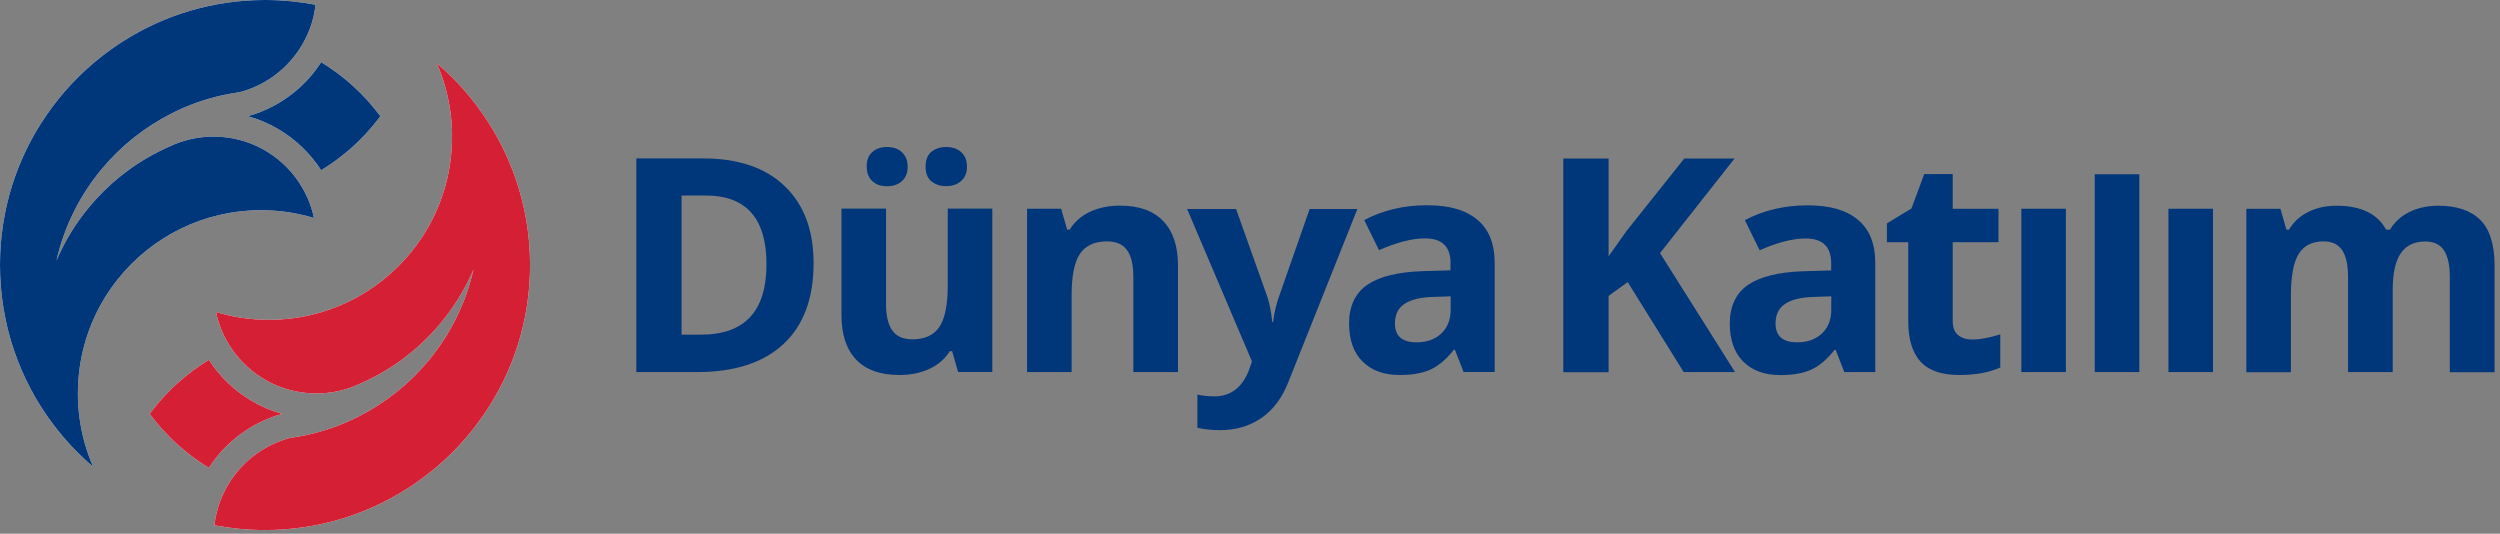 <svg width="267" height="57" viewBox="0 0 267 57" fill="none" xmlns="http://www.w3.org/2000/svg">
<rect x="0" y="0" width="267" height="57" fill="#808080" stroke="none"/>
<g clip-path="url(#clip0_50_5771)">
<path d="M56.61 28.31C56.61 34.24 54.79 39.75 51.66 44.29C50.01 46.7 47.99 48.85 45.68 50.64C44.97 51.19 44.23 51.72 43.47 52.2C39.08 54.99 33.88 56.61 28.3 56.61C26.46 56.61 24.65 56.43 22.9 56.1C23.1 54.31 23.74 52.66 24.7 51.24C26.17 49.07 28.38 47.46 30.98 46.77C31.58 46.69 32.17 46.58 32.74 46.46C34.7 46.04 36.56 45.37 38.3 44.48C41.12 43.05 43.62 41.07 45.64 38.67C48.01 35.86 49.73 32.49 50.57 28.78C49.66 30.91 48.45 32.87 46.98 34.61C46.05 35.72 45.02 36.74 43.89 37.66C42.19 39.05 40.3 40.2 38.25 41.07C38.1 41.14 37.96 41.2 37.81 41.26C36.56 41.75 35.21 42.02 33.79 42.02C30 42.02 26.67 40.1 24.7 37.18C23.93 36.03 23.36 34.73 23.07 33.33C24.86 33.87 26.75 34.16 28.72 34.16C34.87 34.16 40.36 31.32 43.94 26.89C44.59 26.09 45.17 25.24 45.69 24.34C47.34 21.47 48.28 18.15 48.28 14.6C48.28 14.5 48.28 14.41 48.28 14.31C48.28 13.55 48.22 12.8 48.12 12.06C47.88 10.2 47.38 8.42 46.65 6.76C48.23 8.1 49.66 9.62 50.91 11.28C54.49 16.02 56.61 21.92 56.61 28.32V28.31ZM26.87 42.81C25.03 41.73 23.47 40.22 22.31 38.43C21.21 39.1 20.18 39.86 19.21 40.7C18.1 41.67 17.09 42.75 16.19 43.93C16.12 44.02 16.05 44.11 15.99 44.2C17.7 46.51 19.85 48.47 22.31 49.97C23.07 48.78 24.01 47.73 25.1 46.83C26.56 45.62 28.27 44.72 30.14 44.2C28.98 43.88 27.88 43.41 26.87 42.81Z" fill="white"/>
<path d="M0 28.3C0 22.37 1.82 16.86 4.95 12.32C6.6 9.91 8.62 7.76 10.93 5.97C11.64 5.42 12.38 4.89 13.14 4.41C17.52 1.62 22.72 0 28.3 0C30.14 0 31.95 0.18 33.7 0.51C33.5 2.3 32.86 3.95 31.9 5.37C30.43 7.54 28.22 9.15 25.62 9.84C25.02 9.92 24.43 10.03 23.86 10.15C21.9 10.57 20.04 11.24 18.3 12.13C15.48 13.56 12.98 15.54 10.96 17.94C8.59 20.75 6.87 24.12 6.03 27.83C6.94 25.7 8.15 23.74 9.62 22C10.55 20.89 11.58 19.87 12.71 18.95C14.41 17.56 16.3 16.41 18.35 15.54C18.5 15.47 18.64 15.41 18.79 15.35C20.04 14.86 21.39 14.59 22.81 14.59C26.6 14.59 29.93 16.51 31.9 19.43C32.67 20.58 33.24 21.88 33.53 23.28C31.74 22.74 29.85 22.45 27.88 22.45C21.73 22.45 16.24 25.29 12.66 29.72C12.01 30.52 11.43 31.37 10.91 32.27C9.26 35.14 8.32 38.46 8.32 42.01C8.32 42.11 8.32 42.2 8.32 42.3C8.32 43.06 8.38 43.81 8.48 44.55C8.72 46.41 9.22 48.19 9.95 49.85C8.37 48.51 6.94 46.99 5.69 45.33C2.12 40.6 0 34.7 0 28.3ZM29.74 13.8C31.58 14.88 33.14 16.39 34.3 18.18C35.4 17.51 36.43 16.75 37.4 15.91C38.51 14.94 39.52 13.86 40.42 12.68C40.49 12.59 40.56 12.5 40.62 12.41C38.91 10.1 36.76 8.14 34.3 6.64C33.54 7.83 32.6 8.88 31.51 9.78C30.05 10.99 28.34 11.89 26.47 12.41C27.63 12.73 28.73 13.2 29.74 13.8Z" fill="white"/>
<path d="M56.61 28.31C56.61 34.24 54.79 39.75 51.66 44.29C50.01 46.7 47.99 48.85 45.68 50.64C44.97 51.19 44.23 51.72 43.47 52.2C39.08 54.99 33.88 56.61 28.3 56.61C26.46 56.61 24.65 56.43 22.9 56.1C23.1 54.31 23.74 52.66 24.7 51.24C26.17 49.07 28.38 47.46 30.98 46.77C31.58 46.69 32.17 46.58 32.74 46.46C34.7 46.04 36.56 45.37 38.3 44.48C41.12 43.05 43.62 41.07 45.64 38.67C48.01 35.86 49.73 32.49 50.57 28.78C49.66 30.91 48.45 32.87 46.98 34.61C46.05 35.72 45.02 36.74 43.89 37.66C42.19 39.05 40.3 40.2 38.25 41.07C38.1 41.14 37.96 41.2 37.81 41.26C36.56 41.75 35.21 42.02 33.79 42.02C30 42.02 26.67 40.1 24.7 37.18C23.93 36.03 23.36 34.73 23.07 33.33C24.86 33.87 26.75 34.16 28.72 34.16C34.87 34.16 40.36 31.32 43.94 26.89C44.59 26.09 45.17 25.24 45.69 24.34C47.34 21.47 48.28 18.15 48.28 14.6C48.28 14.5 48.28 14.41 48.28 14.31C48.28 13.55 48.22 12.8 48.12 12.06C47.88 10.2 47.38 8.42 46.65 6.76C48.23 8.1 49.66 9.62 50.91 11.28C54.49 16.02 56.61 21.92 56.61 28.32V28.31ZM26.87 42.81C25.03 41.73 23.47 40.22 22.31 38.43C21.21 39.1 20.18 39.86 19.21 40.7C18.1 41.67 17.09 42.75 16.19 43.93C16.12 44.02 16.05 44.11 15.99 44.2C17.7 46.51 19.85 48.47 22.31 49.97C23.07 48.78 24.01 47.73 25.1 46.83C26.56 45.62 28.27 44.72 30.14 44.2C28.98 43.88 27.88 43.41 26.87 42.81Z" fill="#D41F34"/>
<path d="M0 28.3C0 22.37 1.82 16.86 4.95 12.32C6.6 9.91 8.62 7.76 10.93 5.97C11.64 5.42 12.38 4.89 13.14 4.41C17.52 1.62 22.72 0 28.3 0C30.14 0 31.95 0.18 33.7 0.51C33.5 2.3 32.86 3.95 31.9 5.37C30.43 7.54 28.22 9.15 25.62 9.84C25.02 9.92 24.43 10.03 23.86 10.15C21.9 10.57 20.04 11.24 18.3 12.13C15.48 13.56 12.98 15.54 10.96 17.94C8.59 20.75 6.87 24.12 6.03 27.83C6.94 25.7 8.15 23.74 9.62 22C10.55 20.89 11.58 19.87 12.71 18.95C14.41 17.56 16.3 16.41 18.35 15.54C18.5 15.47 18.64 15.41 18.79 15.35C20.04 14.86 21.39 14.59 22.81 14.59C26.6 14.59 29.93 16.51 31.9 19.43C32.67 20.58 33.24 21.88 33.53 23.28C31.74 22.74 29.85 22.45 27.88 22.45C21.73 22.45 16.24 25.29 12.66 29.72C12.01 30.52 11.43 31.37 10.91 32.27C9.26 35.14 8.32 38.46 8.32 42.01C8.32 42.11 8.32 42.2 8.32 42.3C8.32 43.06 8.38 43.81 8.48 44.55C8.72 46.41 9.22 48.19 9.95 49.85C8.37 48.51 6.94 46.99 5.69 45.33C2.12 40.6 0 34.7 0 28.3ZM29.74 13.8C31.58 14.88 33.14 16.39 34.3 18.18C35.4 17.51 36.43 16.75 37.4 15.91C38.51 14.94 39.52 13.86 40.42 12.68C40.49 12.59 40.56 12.5 40.62 12.41C38.91 10.1 36.76 8.14 34.3 6.64C33.54 7.83 32.6 8.88 31.51 9.78C30.05 10.99 28.34 11.89 26.47 12.41C27.63 12.73 28.73 13.2 29.74 13.8Z" fill="#00377B"/>
<path d="M86.89 28.11C86.89 31.87 85.82 34.74 83.68 36.74C81.54 38.74 78.45 39.74 74.42 39.74H67.96V16.92H75.12C78.84 16.92 81.74 17.9 83.8 19.87C85.86 21.84 86.89 24.58 86.89 28.11ZM81.86 28.23C81.86 23.33 79.7 20.88 75.37 20.88H72.79V35.74H74.87C79.53 35.74 81.86 33.24 81.86 28.23ZM102.33 39.74L101.69 37.51H101.44C100.93 38.32 100.21 38.95 99.27 39.39C98.33 39.83 97.27 40.05 96.07 40.05C94.02 40.05 92.47 39.5 91.43 38.4C90.39 37.3 89.87 35.72 89.87 33.66V22.28H94.63V32.47C94.63 33.73 94.85 34.67 95.3 35.3C95.75 35.93 96.46 36.24 97.44 36.24C98.77 36.24 99.73 35.8 100.33 34.91C100.92 34.02 101.22 32.55 101.22 30.49V22.28H105.98V39.73H102.33V39.74ZM92.56 17.81C92.56 17.13 92.75 16.61 93.15 16.25C93.54 15.89 94.07 15.7 94.73 15.7C95.39 15.7 95.96 15.89 96.35 16.28C96.74 16.67 96.94 17.17 96.94 17.81C96.94 18.45 96.74 18.94 96.35 19.32C95.95 19.7 95.42 19.89 94.74 19.89C94.06 19.89 93.55 19.71 93.16 19.34C92.77 18.98 92.57 18.47 92.57 17.81H92.56ZM98.85 17.81C98.85 17.08 99.06 16.55 99.48 16.21C99.9 15.87 100.42 15.7 101.05 15.7C101.73 15.7 102.26 15.89 102.67 16.26C103.08 16.63 103.27 17.15 103.27 17.81C103.27 18.47 103.07 18.95 102.66 19.32C102.25 19.69 101.72 19.88 101.05 19.88C100.43 19.88 99.9 19.71 99.48 19.37C99.06 19.03 98.85 18.51 98.85 17.8V17.81ZM125.8 39.74H121.04V29.55C121.04 28.29 120.82 27.35 120.37 26.72C119.92 26.09 119.21 25.78 118.23 25.78C116.9 25.78 115.94 26.22 115.34 27.11C114.74 28 114.45 29.47 114.45 31.53V39.74H109.69V22.29H113.33L113.97 24.52H114.24C114.77 23.68 115.5 23.04 116.43 22.61C117.36 22.18 118.42 21.96 119.61 21.96C121.64 21.96 123.18 22.51 124.23 23.61C125.28 24.71 125.81 26.29 125.81 28.36V39.74H125.8ZM126.8 22.32H132.01L135.3 31.55C135.58 32.35 135.77 33.3 135.88 34.4H135.97C136.08 33.39 136.31 32.44 136.64 31.55L139.87 22.32H144.97L137.59 40.82C136.91 42.53 135.95 43.81 134.69 44.66C133.44 45.51 131.97 45.94 130.3 45.94C129.48 45.94 128.67 45.86 127.88 45.69V42.14C128.45 42.27 129.08 42.33 129.75 42.33C130.59 42.33 131.33 42.09 131.96 41.6C132.59 41.11 133.08 40.38 133.43 39.41L133.71 38.6L126.78 22.31L126.8 22.32ZM154.92 28.11C154.92 26.34 154.01 25.46 152.2 25.46C150.81 25.46 149.17 25.88 147.28 26.72L145.7 23.5C147.71 22.45 149.93 21.92 152.38 21.92C154.83 21.92 156.52 22.43 157.76 23.45C159.01 24.47 159.63 26.02 159.63 28.1V39.73H156.31L155.39 37.36H155.27C154.47 38.37 153.64 39.07 152.8 39.46C151.95 39.85 150.85 40.05 149.48 40.05C147.8 40.05 146.49 39.57 145.52 38.61C144.56 37.65 144.08 36.29 144.08 34.52C144.08 32.75 144.73 31.3 146.02 30.42C147.32 29.54 149.27 29.05 151.88 28.96L154.91 28.87V28.11M154.92 31.65L153.08 31.71C151.7 31.75 150.67 32 149.99 32.46C149.31 32.92 148.98 33.62 148.98 34.55C148.98 35.89 149.75 36.56 151.29 36.56C152.39 36.56 153.27 36.24 153.94 35.61C154.6 34.98 154.93 34.13 154.93 33.08V31.64L154.92 31.65ZM185.31 39.74H179.82L173.84 30.13L171.8 31.6V39.75H166.96V16.93H171.8V27.37L173.7 24.69L179.88 16.93H185.25L177.29 27.03L185.31 39.75V39.74ZM196.97 39.74L196.05 37.37H195.93C195.13 38.38 194.3 39.08 193.46 39.47C192.61 39.86 191.51 40.06 190.14 40.06C188.46 40.06 187.15 39.58 186.18 38.62C185.22 37.66 184.74 36.3 184.74 34.53C184.74 32.76 185.39 31.31 186.68 30.43C187.98 29.55 189.93 29.06 192.54 28.97L195.57 28.88V28.12C195.57 26.35 194.66 25.47 192.85 25.47C191.46 25.47 189.82 25.89 187.93 26.73L186.35 23.51C188.36 22.46 190.58 21.93 193.03 21.93C195.48 21.93 197.17 22.44 198.41 23.46C199.66 24.48 200.28 26.03 200.28 28.11V39.74H196.96H196.97ZM195.57 31.65L193.73 31.71C192.35 31.75 191.32 32 190.64 32.46C189.96 32.92 189.63 33.62 189.63 34.55C189.63 35.89 190.4 36.56 191.94 36.56C193.04 36.56 193.92 36.24 194.59 35.61C195.25 34.98 195.58 34.13 195.58 33.08V31.64L195.57 31.65ZM210.63 36.26C211.46 36.26 212.46 36.08 213.63 35.71V39.25C212.44 39.78 210.99 40.05 209.26 40.05C207.36 40.05 205.97 39.57 205.1 38.61C204.23 37.65 203.8 36.2 203.8 34.28V25.87H201.52V23.86L204.14 22.27L205.51 18.59H208.55V22.3H213.44V25.87H208.55V34.28C208.55 34.96 208.74 35.46 209.12 35.78C209.5 36.1 210 36.26 210.63 36.26ZM220.64 39.74H215.88V22.29H220.64V39.74ZM228.48 39.74H223.72V18.61H228.48V39.74ZM236.35 39.74H231.59V22.29H236.35V39.74ZM255.53 39.74H250.77V29.55C250.77 28.29 250.56 27.35 250.14 26.72C249.72 26.09 249.06 25.78 248.15 25.78C246.93 25.78 246.05 26.23 245.5 27.12C244.95 28.01 244.67 29.49 244.67 31.54V39.75H239.91V22.3H243.55L244.19 24.53H244.46C244.93 23.73 245.6 23.1 246.49 22.65C247.37 22.2 248.39 21.97 249.53 21.97C252.14 21.97 253.91 22.82 254.84 24.53H255.26C255.73 23.72 256.42 23.09 257.33 22.64C258.24 22.19 259.27 21.97 260.41 21.97C262.39 21.97 263.88 22.48 264.9 23.49C265.91 24.5 266.42 26.13 266.42 28.37V39.75H261.64V29.56C261.64 28.3 261.43 27.36 261.01 26.73C260.59 26.1 259.93 25.79 259.02 25.79C257.85 25.79 256.98 26.21 256.41 27.04C255.83 27.87 255.54 29.19 255.54 31V39.76L255.53 39.74Z" fill="#00377B"/>
</g>
<defs>
<clipPath id="clip0_50_5771">
<rect width="266.4" height="56.61" fill="white"/>
</clipPath>
</defs>
</svg>
